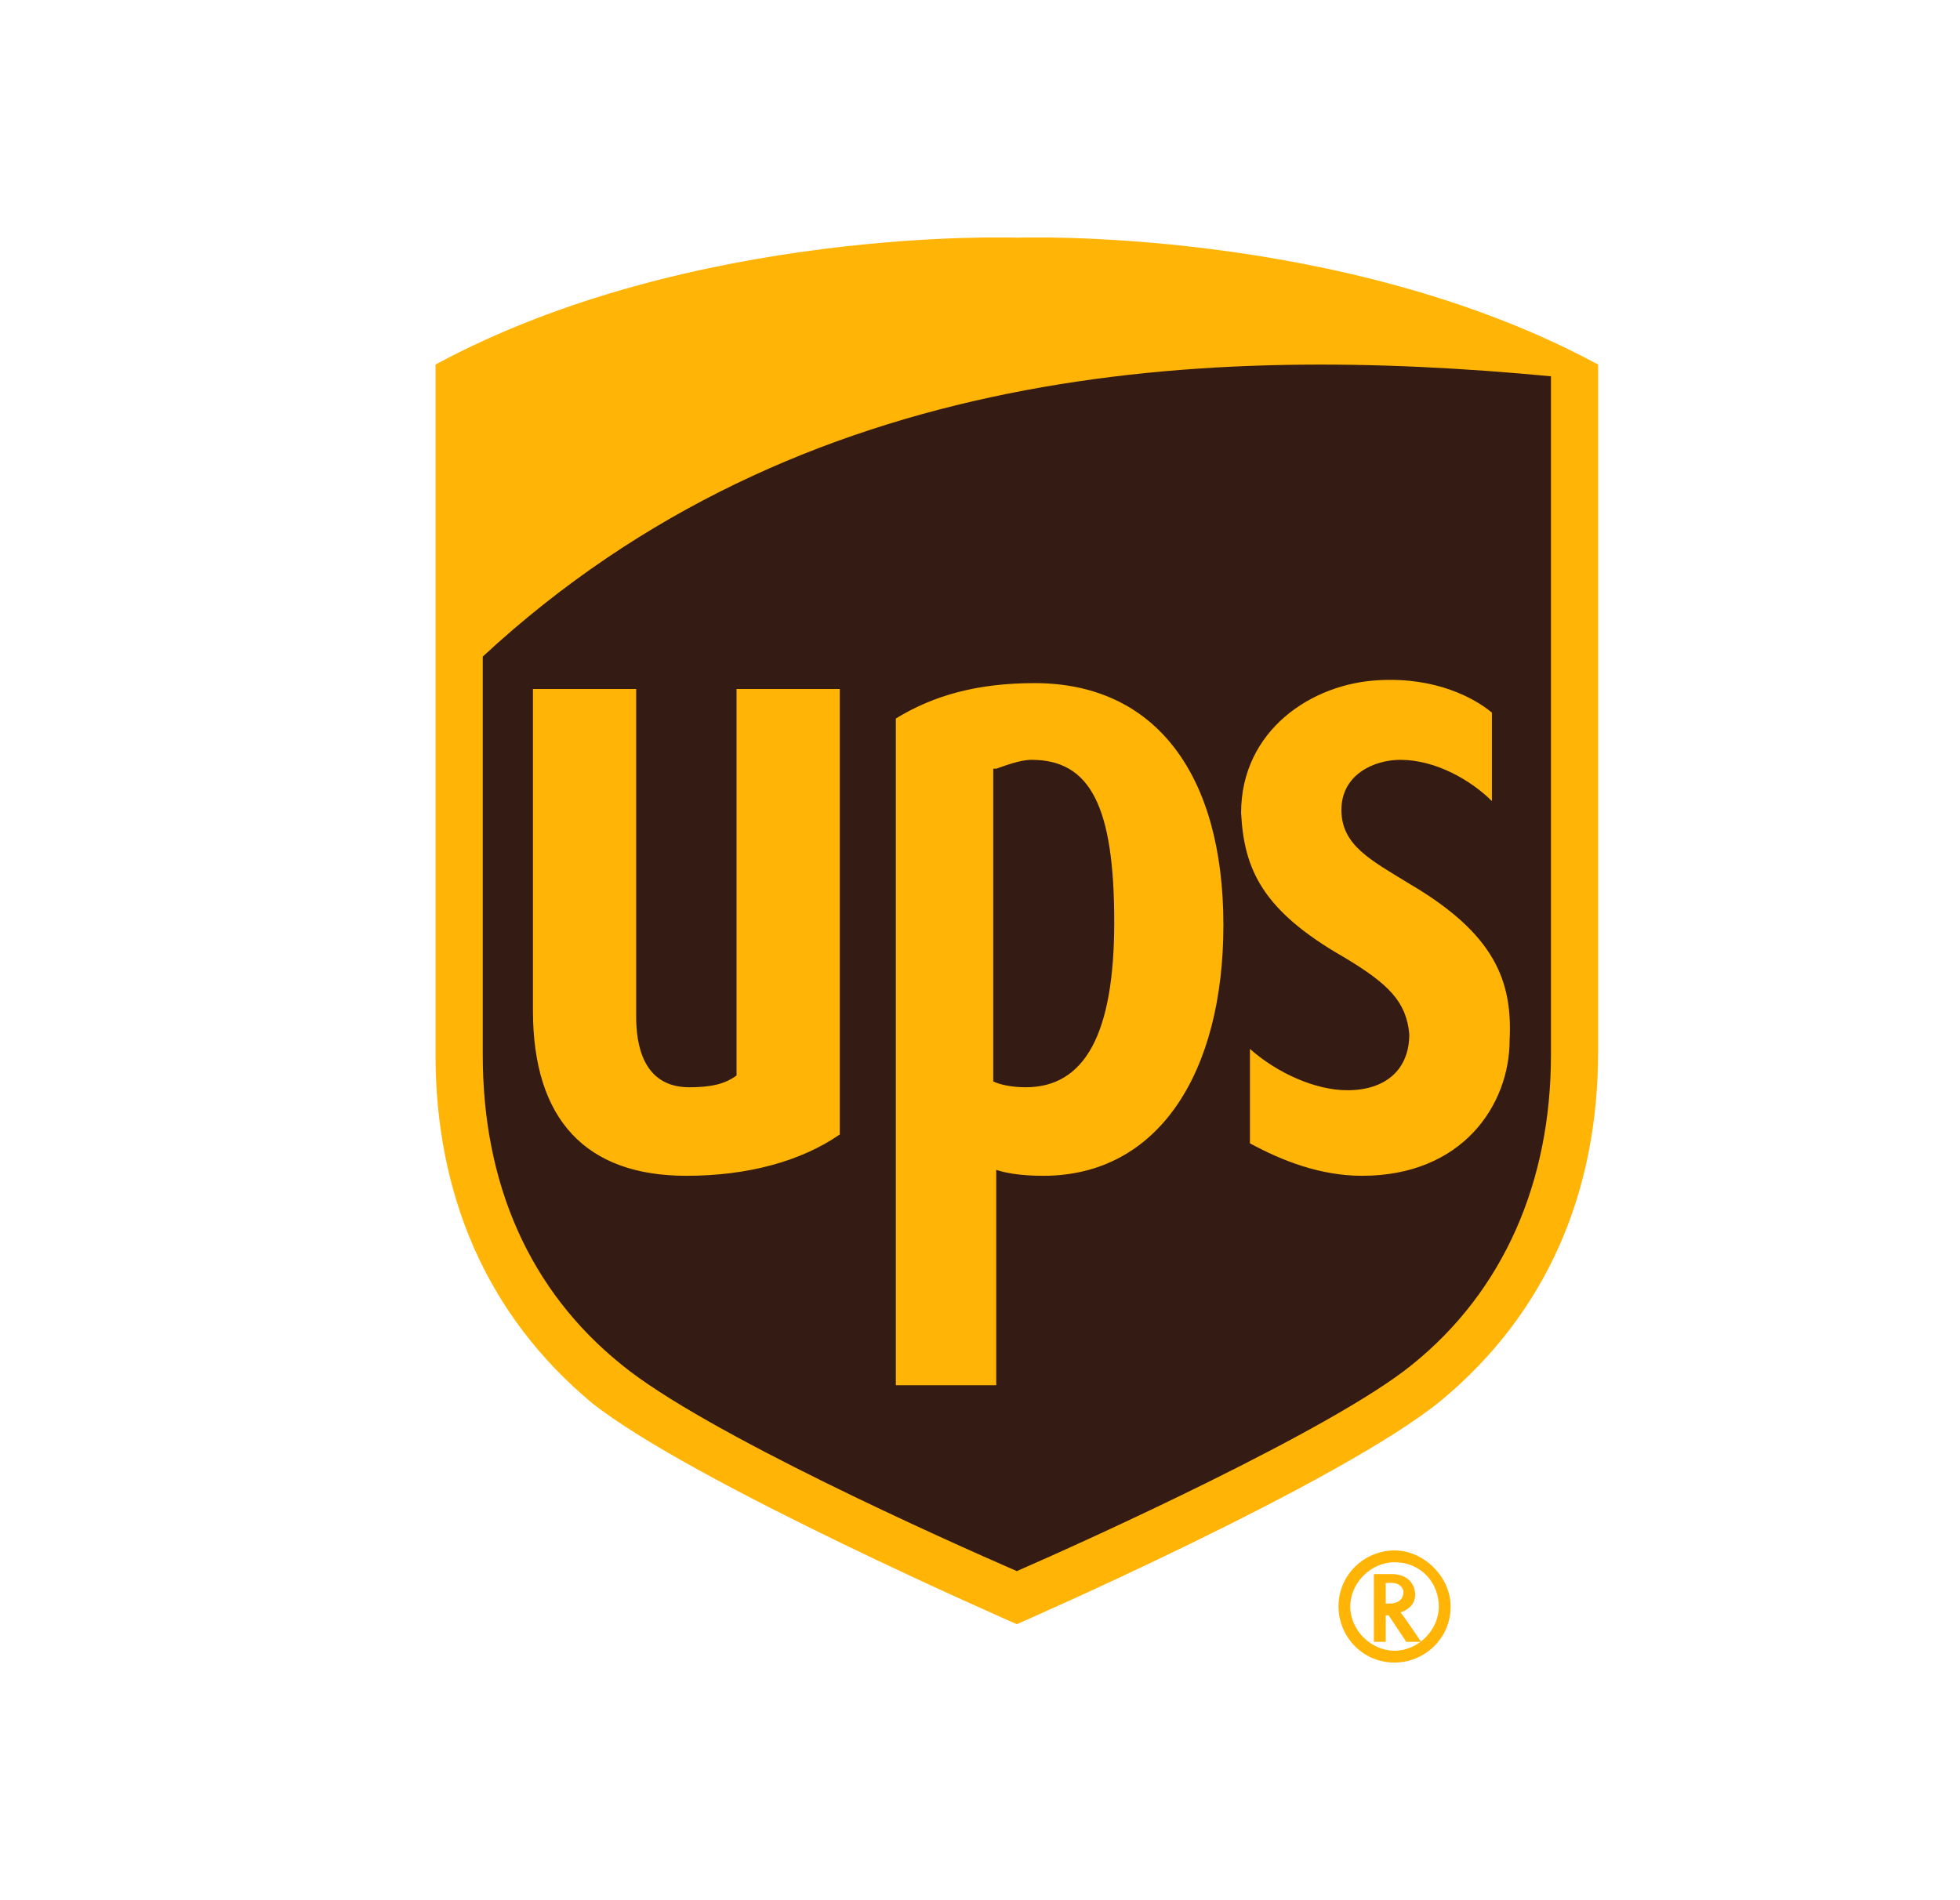 <svg width="33" height="32" viewBox="0 0 33 32" fill="none" xmlns="http://www.w3.org/2000/svg">
<g clip-path="url(#clip0_5380_19129)">
<path d="M17.12 27.104C17.319 27.005 22.486 24.769 24.125 23.428C25.814 22.037 26.709 20.049 26.709 17.665V6.486L26.56 6.437C22.436 4.201 17.319 4.35 17.07 4.35C16.872 4.35 11.755 4.201 7.631 6.437L7.532 6.486V17.714C7.532 20.099 8.426 22.086 10.115 23.477C11.755 24.819 16.922 27.054 17.12 27.104Z" fill="#341B14"/>
<path d="M17.12 27.352C17.12 27.352 11.655 24.968 9.966 23.626C8.178 22.136 7.333 20.099 7.333 17.764V6.139C11.655 3.804 17.12 4.002 17.12 4.002C17.12 4.002 22.585 3.804 26.907 6.139V17.714C26.907 20.049 26.063 22.086 24.274 23.577C22.585 24.968 17.12 27.352 17.12 27.352ZM8.128 17.764C8.128 19.95 8.923 21.738 10.463 22.98C11.854 24.123 15.977 25.961 17.12 26.458C18.263 25.961 22.436 24.073 23.777 22.98C25.318 21.738 26.113 19.9 26.113 17.764V6.337C20.349 5.791 13.493 6.089 8.128 11.057V17.764Z" fill="#FFB406"/>
<path d="M22.635 16.124C23.38 16.571 23.678 16.869 23.728 17.416C23.728 18.012 23.331 18.36 22.685 18.36C22.138 18.36 21.492 18.062 21.045 17.664V19.254C21.592 19.552 22.238 19.801 22.933 19.801C24.622 19.801 25.417 18.608 25.417 17.515C25.467 16.522 25.169 15.727 23.728 14.882C23.082 14.485 22.585 14.236 22.585 13.64C22.585 13.044 23.132 12.796 23.579 12.796C24.175 12.796 24.771 13.143 25.119 13.491V12.001C24.821 11.752 24.175 11.405 23.231 11.454C22.088 11.504 20.896 12.299 20.896 13.69C20.946 14.634 21.244 15.329 22.635 16.124ZM16.773 19.701C16.922 19.751 17.17 19.801 17.567 19.801C19.505 19.801 20.598 18.062 20.598 15.578C20.598 13.044 19.455 11.504 17.419 11.504C16.474 11.504 15.729 11.703 15.083 12.1V23.328H16.773V19.701ZM16.773 12.945C16.922 12.895 17.17 12.796 17.369 12.796C18.362 12.796 18.76 13.591 18.76 15.528C18.76 17.416 18.263 18.31 17.269 18.31C17.021 18.31 16.822 18.261 16.723 18.211V12.945H16.773ZM11.556 19.801C12.599 19.801 13.494 19.552 14.139 19.105V11.603H12.401V18.111C12.202 18.261 11.954 18.31 11.606 18.31C10.811 18.31 10.711 17.565 10.711 17.118V11.603H8.973V17.018C8.973 18.857 9.867 19.801 11.556 19.801ZM23.132 26.508V27.65H23.331V27.203H23.38L23.678 27.65H23.927C23.927 27.65 23.629 27.203 23.579 27.154C23.728 27.104 23.827 27.005 23.827 26.855C23.827 26.706 23.728 26.508 23.43 26.508H23.132ZM23.43 26.657C23.579 26.657 23.629 26.756 23.629 26.806C23.629 26.905 23.579 27.005 23.38 27.005H23.331V26.657H23.43Z" fill="#FFB406"/>
<path d="M24.225 27.054C24.225 27.452 23.877 27.799 23.48 27.799C23.082 27.799 22.734 27.452 22.734 27.054C22.734 26.657 23.082 26.309 23.48 26.309C23.927 26.309 24.225 26.657 24.225 27.054ZM23.48 26.11C22.983 26.11 22.536 26.508 22.536 27.054C22.536 27.551 22.933 27.998 23.48 27.998C23.976 27.998 24.424 27.601 24.424 27.054C24.424 26.558 23.976 26.11 23.48 26.11Z" fill="#FFB406"/>
</g>
<defs>
<clipPath id="clip0_5380_19129">
<rect width="19.574" height="24" fill="white" transform="translate(7.333 4)"/>
</clipPath>
</defs>
</svg>
